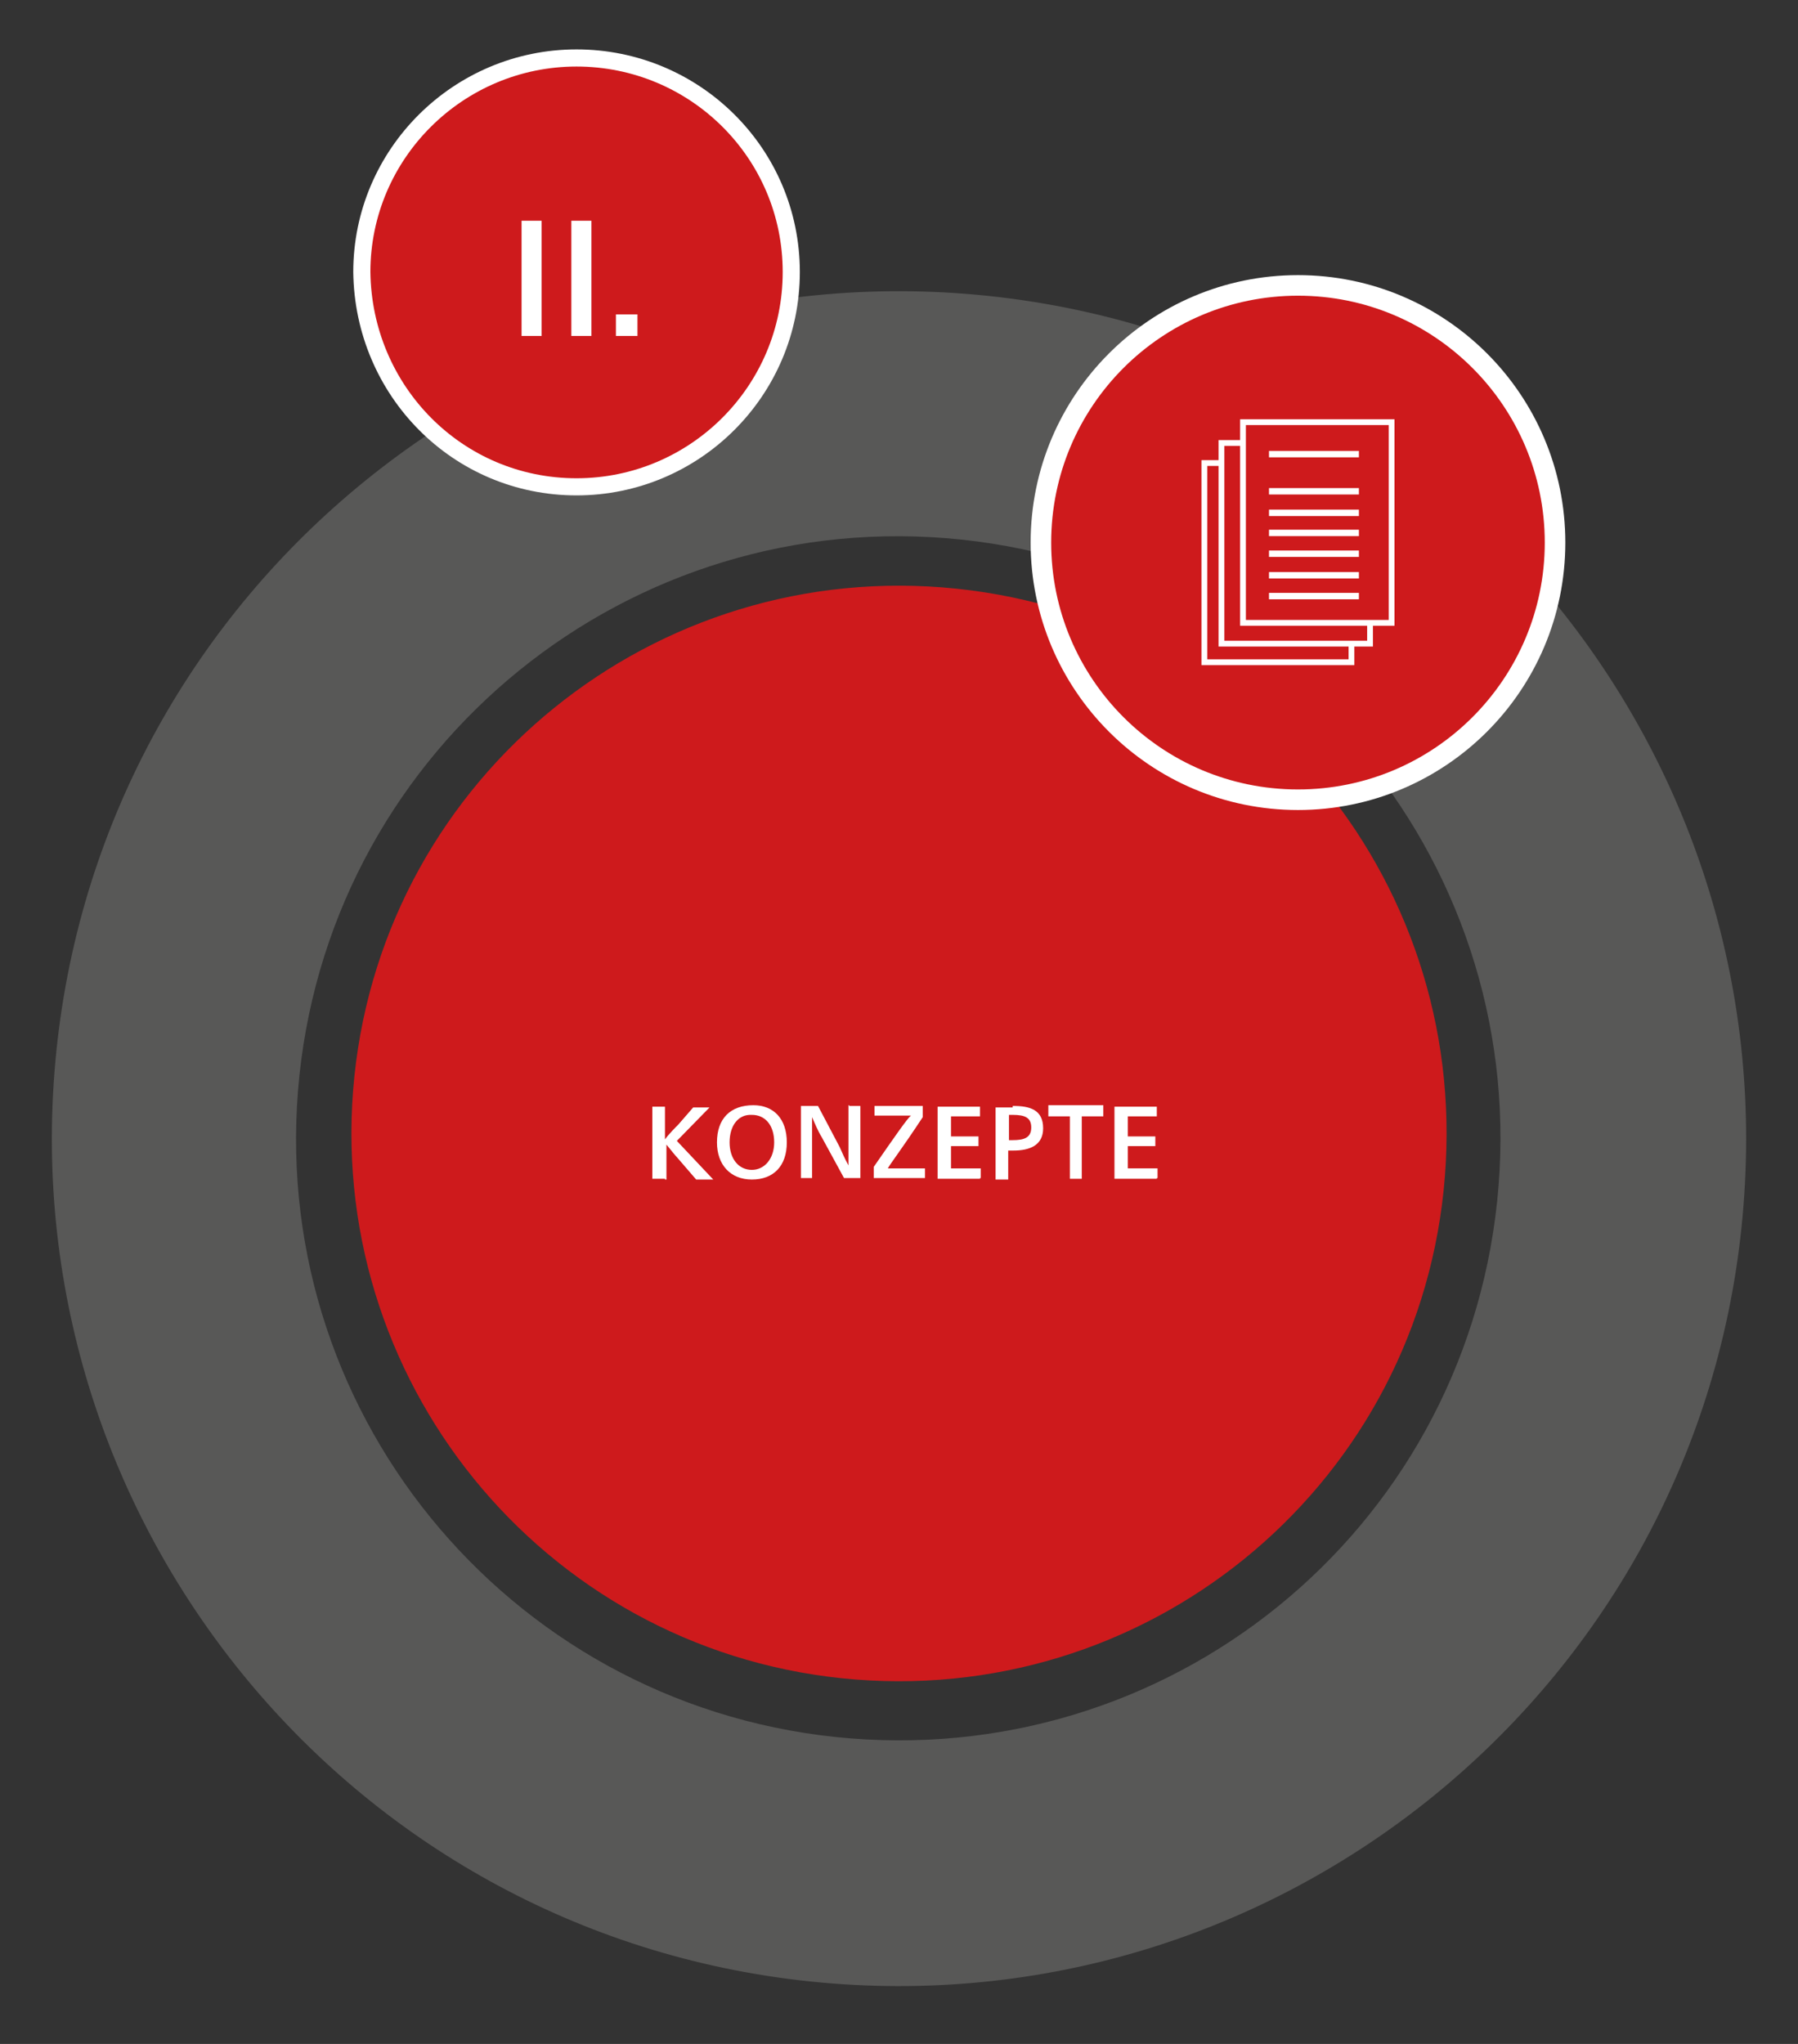 <?xml version="1.0" encoding="utf-8"?>
<!-- Generator: Adobe Illustrator 25.2.2, SVG Export Plug-In . SVG Version: 6.00 Build 0)  -->
<svg version="1.1" id="Ebene_1" xmlns="http://www.w3.org/2000/svg" xmlns:xlink="http://www.w3.org/1999/xlink" x="0px" y="0px"
	 width="242px" height="275px" viewBox="0 0 242 275" style="enable-background:new 0 0 242 275;" xml:space="preserve">
<rect x="0" y="0" width="242" height="275" fill="#333333" stroke="none"/>
<style type="text/css">
	.st0{fill:#CE1A1C;}
	.st1{fill:#585857;}
	.st2{fill:none;stroke:#FFFFFF;stroke-width:2.305;}
	.st3{fill:#FFFFFF;}
	.st4{fill:none;stroke:#FFFFFF;stroke-width:2.766;stroke-miterlimit:4;}
	.st5{fill:none;stroke:#FFFFFF;stroke-width:0.778;}
	.st6{fill:none;stroke:#FFFFFF;stroke-width:0.864;}
</style>
<g>
	<path class="st0" d="M113.3,225.8c-40.4-4.2-69.8-40.4-65.6-81c4.2-40.4,40.4-69.8,81-65.6s69.8,40.4,65.6,81
		C190.1,200.7,153.9,230,113.3,225.8"/>
	<path class="st1" d="M112.4,233.7C68,229,35.6,189.3,40.3,144.7c4.7-44.5,44.5-76.8,89.1-72.1c44.5,4.7,76.8,44.5,72.1,89.1
		S157.1,238.4,112.4,233.7 M109.1,266.6c62.6,6.5,118.8-38.9,125.3-101.5c6.5-62.6-38.9-118.8-101.5-125.3S14.1,78.7,7.6,141.3
		C1.1,203.9,46.5,260.1,109.1,266.6"/>
	<g>
		<path class="st0" d="M77.6,65.5c15.9,0,28.9-12.9,28.9-28.9S93.5,7.8,77.6,7.8S48.7,20.7,48.7,36.6C48.9,52.6,61.6,65.5,77.6,65.5
			"/>
		<path class="st2" d="M77.6,65.5c15.9,0,28.9-12.9,28.9-28.9S93.5,7.8,77.6,7.8S48.7,20.7,48.7,36.6C48.9,52.6,61.6,65.5,77.6,65.5
			z"/>
		<g>
			<path class="st3" d="M72.9,45.2h-2.7V29.7h2.7V45.2z"/>
			<path class="st3" d="M79.6,45.2h-2.7V29.7h2.7V45.2z"/>
			<path class="st3" d="M85.8,45.2h-2.9v-2.9h2.9V45.2z"/>
		</g>
	</g>
	<path class="st3" d="M89.5,158.6h-1.7v-9.7h1.7v4.4l0,0c0.5-0.7,1.5-1.7,1.8-2l2-2.3h2.2l-4.4,4.5l4.9,5.2h-2.3l-2.5-2.9
		c-0.3-0.3-1-1.2-1.5-1.8l0,0v4.7H89.5z"/>
	<path class="st3" d="M105.9,153.7c0,3.2-1.8,5-4.7,5c-2.9,0-4.7-2-4.7-5c0-3.2,1.8-5,4.9-5C104.1,148.7,105.9,150.5,105.9,153.7z
		 M98.2,153.7c0,2.2,1.2,3.7,3,3.7c1.7,0,3-1.5,3-3.7c0-2.3-1.2-3.7-3-3.7C99.4,149.9,98.2,151.4,98.2,153.7z"/>
	<path class="st3" d="M114.3,148.8h1.5v9.7h-2.2l-3-5.5c-0.5-0.8-1-2-1.3-2.7l0,0c0,0.7,0,2.2,0,3v5.2h-1.5v-9.7h2.3l2.9,5.5
		c0.3,0.7,0.8,1.8,1.2,2.5l0,0c0-0.7,0-2.5,0-3.4v-4.7H114.3z"/>
	<path class="st3" d="M119.5,157.2h5v1.3h-6.9v-1.5c2.7-3.9,4.5-6.5,5-6.9h-4.9v-1.3h6.5v1.5C121.3,154.7,119.8,156.6,119.5,157.2z"
		/>
	<path class="st3" d="M131.9,158.6h-5.7v-9.7h5.7v1.3H128v2.7h3.7v1.3H128v3h4v1.3H131.9z"/>
	<path class="st3" d="M136.4,148.8c2.2,0,4,0.5,4,3c0,2.3-1.8,3-4,3h-0.7v3.9h-1.7V149h2.3V148.8z M135.8,153.4h0.5
		c1.5,0,2.5-0.3,2.5-1.7c0-1.3-0.8-1.7-2.5-1.7h-0.5V153.4z"/>
	<path class="st3" d="M144,158.6v-8.4h-2.9v-1.5h7.4v1.5h-2.9v8.4H144z"/>
	<path class="st3" d="M155.7,158.6H150v-9.7h5.7v1.3h-3.9v2.7h3.7v1.3h-3.7v3h4v1.3H155.7z"/>
	<g>
		<path class="st0" d="M174.7,107.6c19.1,0,34.6-15.4,34.6-34.6s-15.4-34.6-34.6-34.6S140.1,53.9,140.1,73S155.6,107.6,174.7,107.6"
			/>
		<ellipse class="st4" cx="174.7" cy="73" rx="34.6" ry="34.6"/>
		<polygon class="st5" points="162.1,62.3 162.1,64.5 162.1,89.1 181.9,89.1 181.9,62.3 164.1,62.3 		"/>
		<polygon class="st0" points="164.4,59.6 164.4,61.8 164.4,86.6 184.4,86.6 184.4,59.6 166.6,59.6 		"/>
		<polygon class="st5" points="164.4,59.6 164.4,61.8 164.4,86.6 184.4,86.6 184.4,59.6 166.6,59.6 		"/>
		<polygon class="st0" points="167.3,56.8 167.3,58.9 167.3,83.8 187.3,83.8 187.3,56.8 169.3,56.8 		"/>
		<polygon class="st5" points="167.3,56.8 167.3,58.9 167.3,83.8 187.3,83.8 187.3,56.8 169.3,56.8 		"/>
		<line class="st6" x1="170.8" y1="61.1" x2="182.9" y2="61.1"/>
		<line class="st6" x1="170.8" y1="66.1" x2="182.9" y2="66.1"/>
		<line class="st6" x1="170.8" y1="69" x2="182.9" y2="69"/>
		<line class="st6" x1="170.8" y1="71.7" x2="182.9" y2="71.7"/>
		<line class="st6" x1="170.8" y1="74.5" x2="182.9" y2="74.5"/>
		<line class="st6" x1="170.8" y1="77.4" x2="182.9" y2="77.4"/>
		<line class="st6" x1="170.8" y1="80.2" x2="182.9" y2="80.2"/>
	</g>
</g>
</svg>
